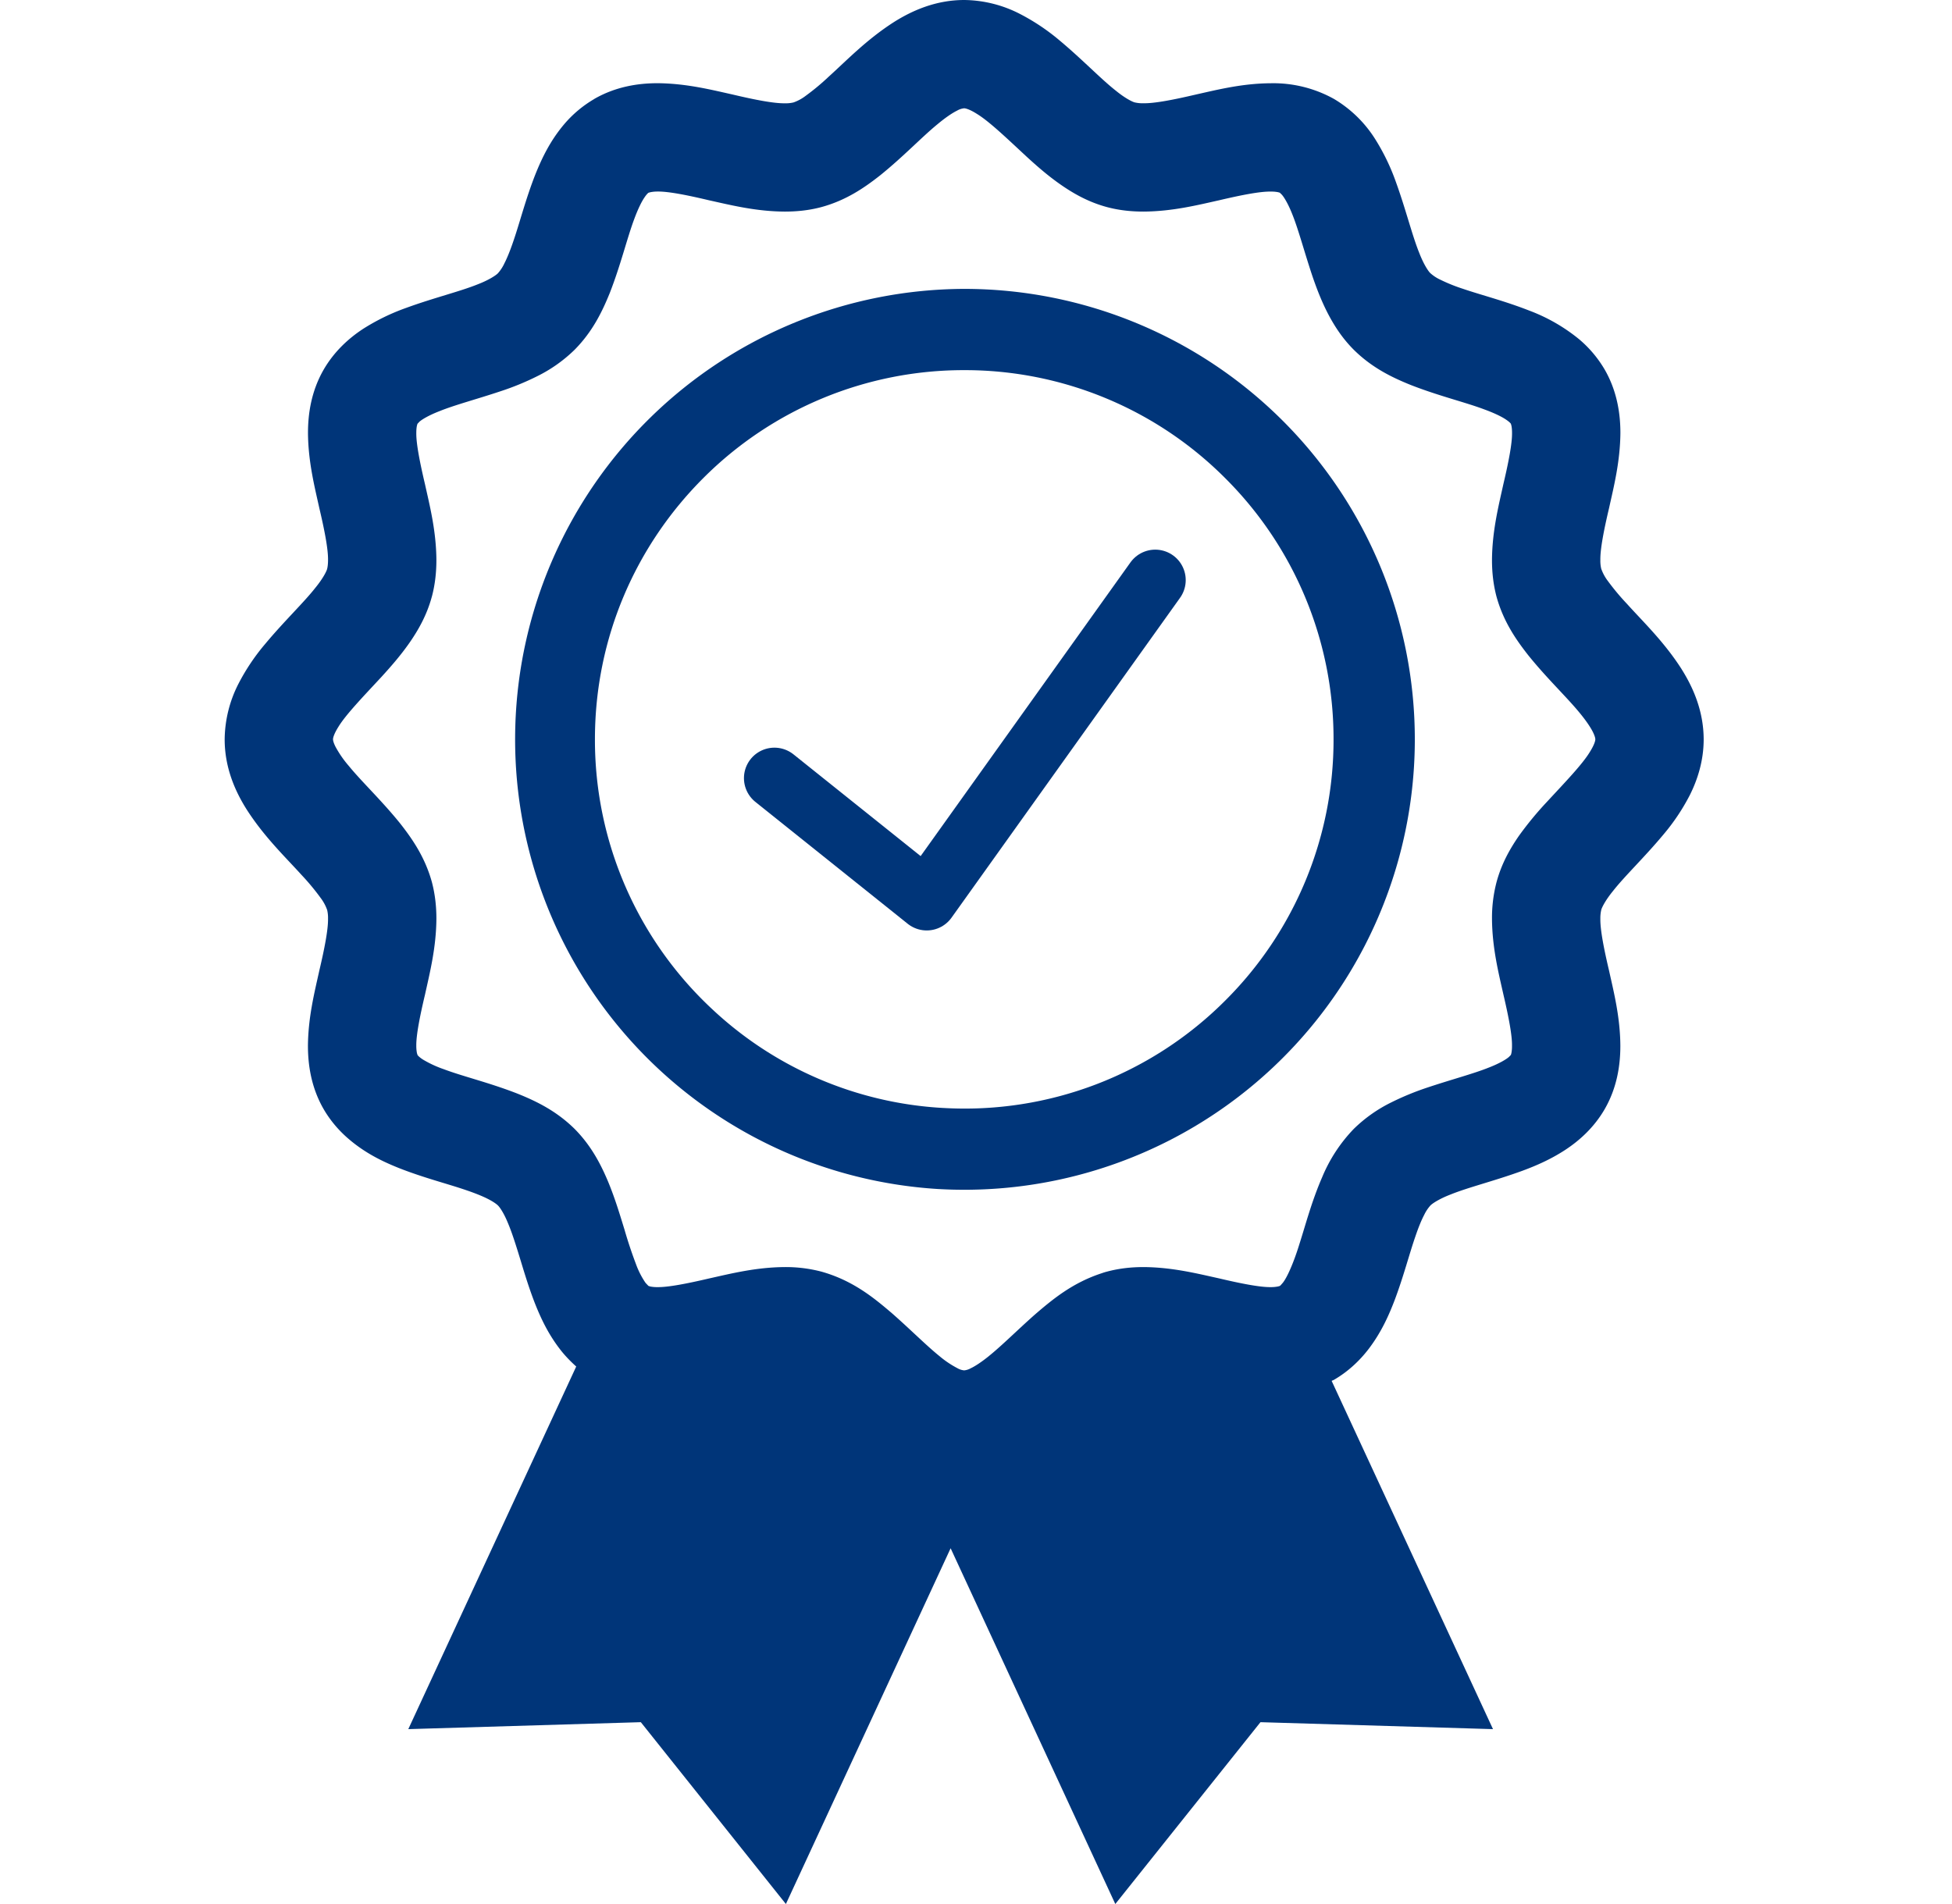 <svg width="41" height="40" fill="none" xmlns="http://www.w3.org/2000/svg"><path d="M28.019 28.986h-.001l-.002.002.003-.002zm.737-.658h-.001l-.001.002.002-.002zm-17.006 0l.005.005-.001-.001-.002-.002-.002-.002zm5.516-1.611l-.012-.002h.001l.01.002z" fill="#003579"/><path d="M35.321 14.058c-.369-.578-.813-.999-1.148-1.372a5.032 5.032 0 01-.401-.48.936.936 0 01-.14-.259.721.721 0 01-.018-.182c-.004-.23.074-.63.182-1.087.102-.461.234-.98.239-1.584 0-.405-.07-.879-.33-1.33a2.455 2.455 0 00-.532-.633 3.71 3.71 0 00-1.055-.607c-.515-.202-1.008-.326-1.394-.458a3.552 3.552 0 01-.471-.19.832.832 0 01-.209-.137c-.039-.034-.139-.18-.234-.426-.15-.37-.283-.919-.494-1.5a4.51 4.51 0 00-.438-.901 2.573 2.573 0 00-.858-.833 2.622 2.622 0 00-1.33-.33c-.604.004-1.123.137-1.584.24-.458.107-.858.185-1.087.18a.697.697 0 01-.182-.017c-.04-.007-.196-.08-.4-.247-.312-.244-.703-.656-1.181-1.055a4.447 4.447 0 00-.84-.561A2.61 2.61 0 0020.251 0c-.595.001-1.09.221-1.474.463-.578.37-.999.813-1.371 1.148a4.878 4.878 0 01-.482.401.923.923 0 01-.257.14.703.703 0 01-.183.018c-.23.004-.629-.074-1.086-.182-.462-.103-.981-.235-1.586-.24-.405 0-.877.07-1.329.33l-.011.007.01-.005a2.442 2.442 0 00-.633.531c-.293.347-.467.711-.605 1.055-.203.516-.326 1.008-.459 1.394-.065.192-.13.355-.19.471a.854.854 0 01-.135.208c-.034.038-.18.14-.428.235-.37.15-.919.282-1.5.494a4.48 4.48 0 00-.901.438c-.302.197-.61.475-.832.858-.26.451-.33.924-.33 1.33.004.604.137 1.123.239 1.585.108.458.186.857.182 1.086 0 .09-.01.152-.018.183v-.001c-.006.04-.08.196-.247.4-.245.313-.657.703-1.055 1.181a4.423 4.423 0 00-.563.84 2.612 2.612 0 00-.288 1.164c0 .595.22 1.091.463 1.475.37.578.814 1 1.15 1.372a5 5 0 01.4.481.937.937 0 01.14.258l.005.02-.005-.02a.722.722 0 01.018.182c.004.229-.074.628-.182 1.086-.102.462-.235.981-.24 1.585 0 .406.07.88.33 1.33.148.255.336.466.533.633.346.295.71.47 1.054.607.516.203 1.009.326 1.394.458.193.065.355.13.472.19.117.06.184.111.208.136.035.032.123.156.21.37.09.211.179.499.277.82l-.001-.003c.083.274.174.571.295.88.122.306.273.627.512.94.098.13.218.257.351.376l-3.527 7.618 4.884-.146L16.507 40l3.46-7.474L23.426 40l3.049-3.82 4.884.146-3.389-7.316c.017-.009.033-.014.048-.022.31-.18.552-.416.736-.658.258-.341.415-.69.541-1.021.187-.497.307-.97.435-1.337.062-.183.125-.338.183-.448a.819.819 0 01.13-.197c.035-.039.181-.139.428-.234.37-.15.92-.284 1.5-.495.292-.108.597-.24.901-.438.302-.197.61-.474.832-.857.261-.452.33-.925.33-1.33-.003-.604-.136-1.123-.238-1.585-.108-.457-.186-.857-.182-1.086a.77.77 0 01.018-.183c.007-.04.081-.197.247-.4.245-.313.656-.703 1.055-1.181a4.41 4.41 0 00.562-.84c.162-.325.288-.721.288-1.165-.001-.595-.221-1.09-.463-1.474zm-1.927 1.738c-.154.256-.51.626-.9 1.047a7.156 7.156 0 00-.588.713c-.187.27-.367.584-.472.974a2.95 2.95 0 00-.096.77c.004.608.136 1.131.24 1.594.107.458.185.856.18 1.078a.732.732 0 01-.013.155l-.01.035-.041.042c-.055.05-.2.137-.416.221-.324.131-.787.252-1.284.418a5.832 5.832 0 00-.773.317 3.046 3.046 0 00-.786.556 3.26 3.26 0 00-.665 1.017c-.22.506-.346.994-.476 1.399-.124.404-.263.713-.352.82l-.001.001-.044.05-.013.01-.008.005.004-.002-.035.01a.736.736 0 01-.155.014c-.221.004-.62-.074-1.078-.182-.463-.102-.986-.235-1.593-.239-.243 0-.502.024-.77.096l-.024.006-.068.021v.001c-.625.2-1.049.554-1.422.875-.372.33-.694.653-.964.87l.002-.001c-.156.126-.29.214-.382.257a.345.345 0 01-.14.045.347.347 0 01-.14-.045 2.07 2.07 0 01-.379-.255c-.275-.222-.604-.554-.986-.89-.386-.331-.83-.698-1.492-.884a2.946 2.946 0 00-.771-.096c-.607.004-1.13.137-1.593.24-.458.107-.857.185-1.078.181a.735.735 0 01-.155-.013l-.035-.012h-.002l-.057-.06v-.002l-.003-.001a1.754 1.754 0 01-.203-.398 9.513 9.513 0 01-.235-.704v-.002c-.098-.316-.201-.667-.352-1.03-.153-.362-.352-.75-.701-1.102-.384-.379-.807-.583-1.198-.74-.587-.23-1.148-.362-1.55-.514a2.324 2.324 0 01-.443-.206c-.091-.061-.108-.092-.109-.094v-.001l-.011-.035a.767.767 0 01-.014-.155c-.004-.22.074-.619.183-1.077.102-.463.235-.986.239-1.594 0-.242-.024-.501-.095-.77-.144-.52-.409-.904-.667-1.232-.393-.487-.81-.878-1.08-1.21a2.234 2.234 0 01-.279-.404c-.049-.1-.05-.14-.05-.152-.002-.011.005-.091.113-.263.155-.255.512-.626.902-1.046.194-.213.398-.444.587-.714.188-.27.368-.584.473-.973l.001-.002c.071-.268.095-.527.095-.77-.004-.607-.137-1.13-.24-1.593-.108-.458-.186-.856-.182-1.077 0-.074.007-.126.014-.155l.01-.035.001-.001.04-.043c.055-.049.2-.136.416-.22.324-.132.787-.253 1.284-.419a5.62 5.62 0 00.774-.317 3.06 3.06 0 00.786-.556c.379-.383.582-.806.74-1.196.229-.587.362-1.148.513-1.551.074-.2.149-.355.208-.443.058-.088.087-.106.092-.109l.035-.01a.733.733 0 01.155-.015c.222-.004.62.074 1.078.183.463.102.986.235 1.594.238.242 0 .501-.023.77-.095.52-.142.903-.407 1.231-.665.487-.392.88-.81 1.212-1.08.163-.136.306-.232.404-.28a.373.373 0 01.15-.05c.012 0 .092.006.264.115.256.154.627.51 1.047.9.213.195.444.399.714.587.27.188.584.368.973.473.269.072.528.095.77.095.608-.004 1.131-.136 1.594-.239.459-.108.857-.186 1.078-.181a.72.72 0 01.155.013l.035.01.042.041c.05.055.137.2.222.416.13.324.251.787.417 1.284.085.25.183.51.317.774.135.263.307.536.557.786l.018.018-.019-.019c.384.38.807.583 1.197.74.587.23 1.149.363 1.55.515.2.073.355.148.443.207.091.06.108.091.11.093l.01.035c.007.03.014.081.014.155.004.222-.074.62-.182 1.078-.102.463-.235.986-.239 1.594 0 .242.024.501.095.77.144.52.409.903.667 1.231.392.487.809.879 1.08 1.211.135.163.23.306.278.403.049.1.05.14.05.152.001.013-.006.092-.114.264z" fill="#003579"/><path d="M20.253 6.069a9.464 9.464 0 00-.552 18.91h.005-.002a9.463 9.463 0 0010.013-9.447 9.464 9.464 0 00-9.464-9.463zm5.485 14.948a7.73 7.73 0 01-5.929 2.259h-.006a7.71 7.71 0 01-4.835-2.067 7.728 7.728 0 01-2.472-5.677c0-2.144.867-4.078 2.272-5.484a7.728 7.728 0 015.485-2.272 7.72 7.72 0 015.484 2.272 7.728 7.728 0 012.273 5.484 7.728 7.728 0 01-2.272 5.485z" fill="#003579"/><path d="M16.266 16.347l3.199 2.56 4.8-6.72" stroke="#003579" stroke-width="1.28" stroke-linecap="round" stroke-linejoin="round"/></svg>